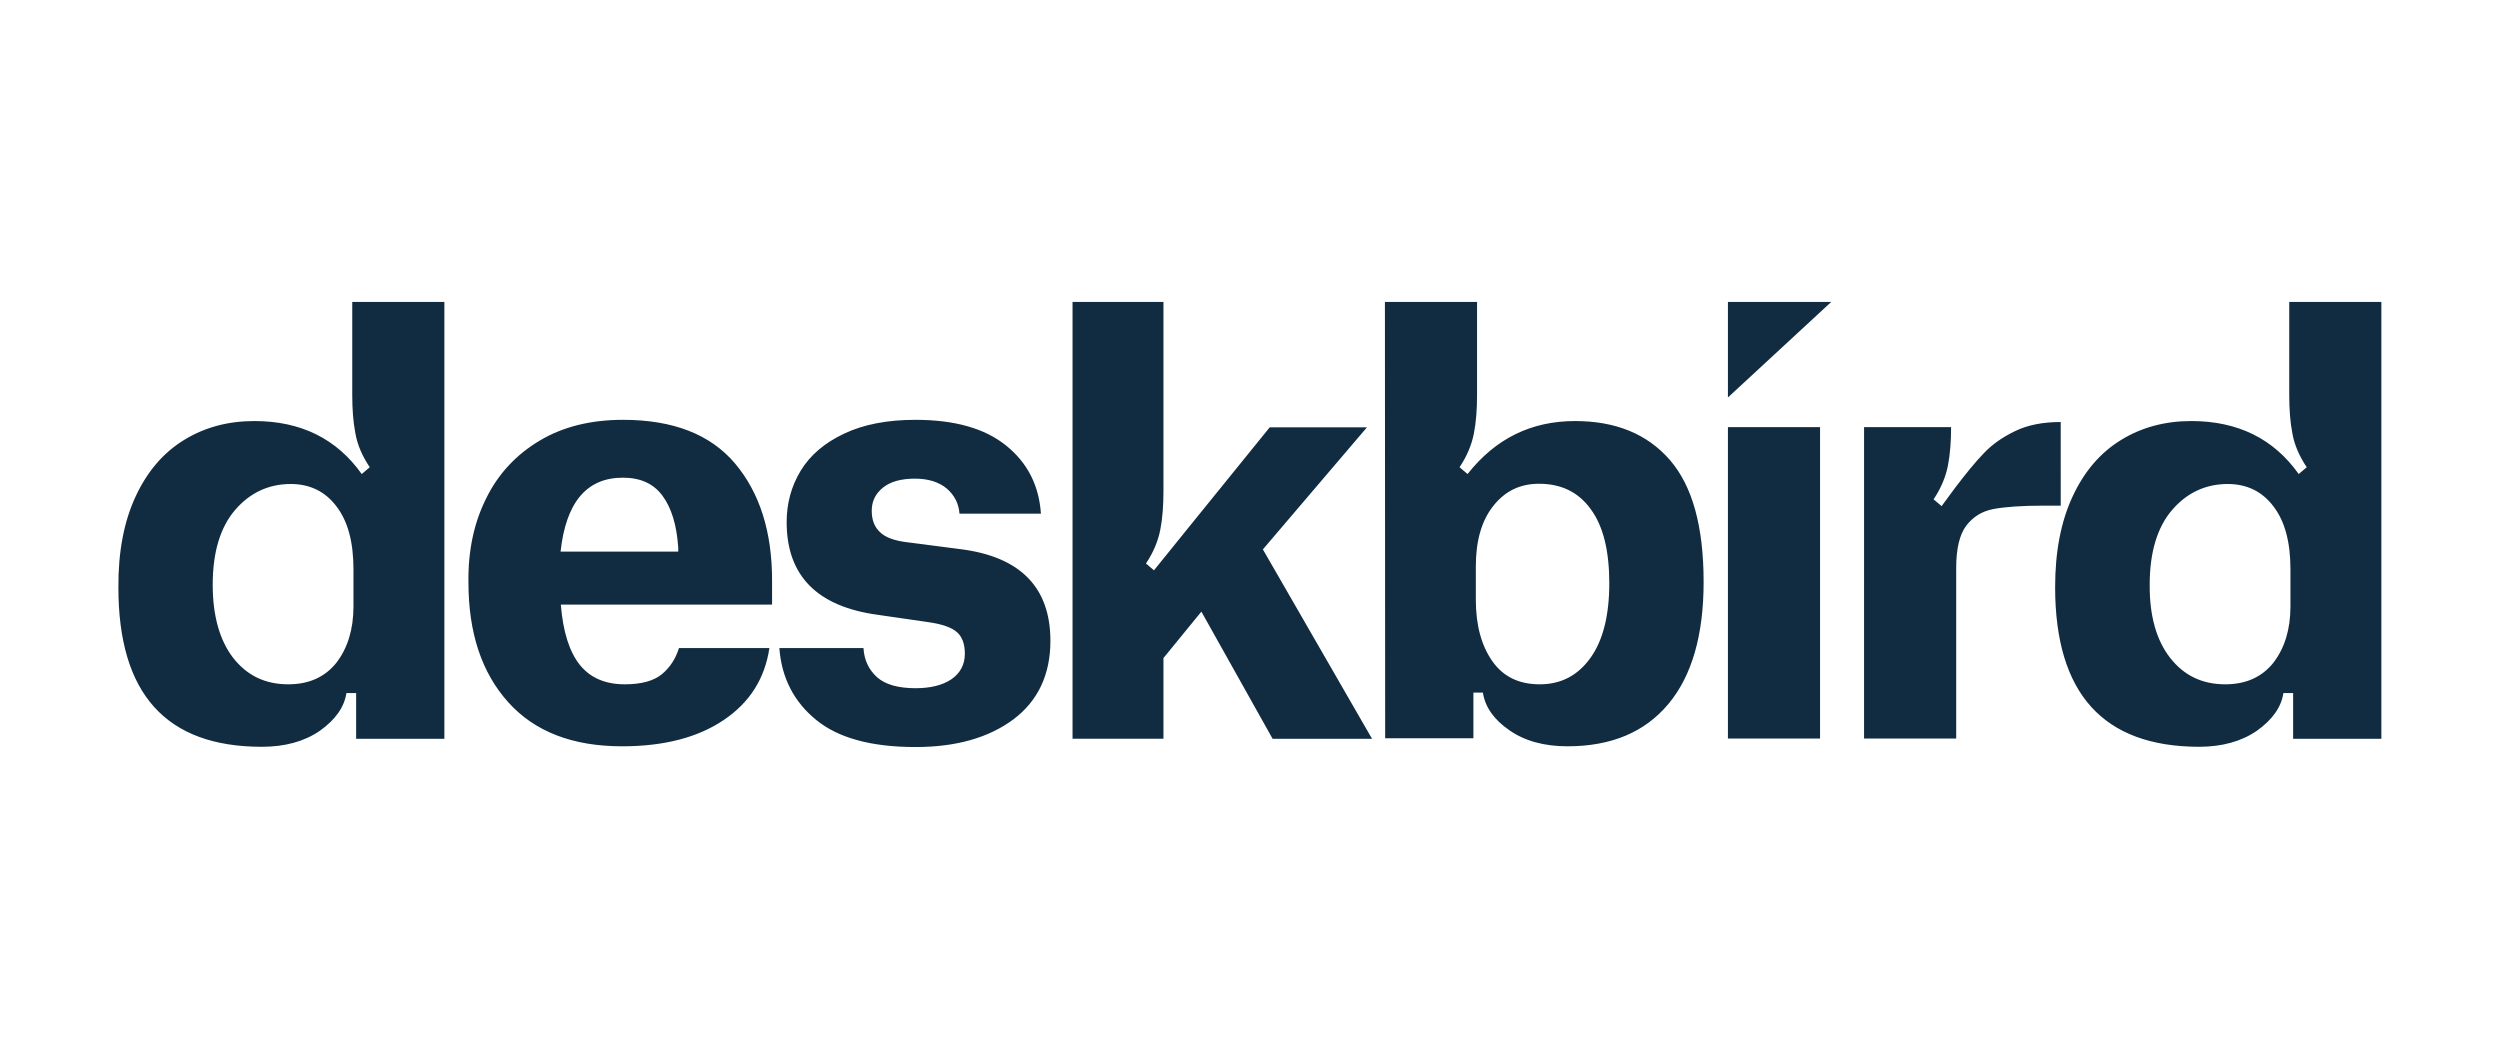 <?xml version="1.0" encoding="utf-8"?>
<!-- Generator: Adobe Illustrator 27.8.1, SVG Export Plug-In . SVG Version: 6.00 Build 0)  -->
<svg version="1.1" id="Ebene_1" xmlns="http://www.w3.org/2000/svg" xmlns:xlink="http://www.w3.org/1999/xlink" x="0px" y="0px"
	 viewBox="0 0 1028.4 436" style="enable-background:new 0 0 1028.4 436;" xml:space="preserve">
<style type="text/css">
	.st0{fill:#112C41;}
</style>
<path class="st0" d="M892.7,270.6c5.7,7.3,13.2,10.9,22.7,10.9c8.5,0,15.1-3,19.8-8.9c4.6-6,7-13.7,7-23.1v-15.3
	c0-11.2-2.3-19.8-7-25.9c-4.6-6.1-10.9-9.2-18.8-9.2c-9.1,0-16.8,3.6-22.9,10.7c-6.1,7.1-9.2,17.4-9.2,30.7
	C884.2,253.2,887,263.3,892.7,270.6z M845.4,241.5c0-14.6,2.4-27,7.2-37.3c4.8-10.3,11.4-18,19.9-23.2c8.4-5.2,18.1-7.8,28.9-7.8
	c19.2,0,33.9,7.3,44.2,21.8l3.3-2.8c-3.1-4.6-5.1-9.3-5.9-13.9c-0.9-4.6-1.3-9.9-1.3-15.8v-38.3h37.9v179.7h-36.3v-18.8h-4
	c-0.9,5.9-4.6,11-10.9,15.5c-6.4,4.4-14.3,6.6-23.9,6.6C865.1,307.1,845.4,285.2,845.4,241.5z M766.8,175.7h35.8
	c0,5.9-0.4,11.2-1.3,15.8s-2.8,9.3-5.9,13.9l3.3,2.8l5.3-7.2c4.7-6.2,8.7-11.1,12.1-14.6c3.4-3.6,7.7-6.6,12.9-9.1
	c5.2-2.5,11.4-3.7,18.7-3.7V208H841c-9.3,0-16.3,0.5-21,1.4s-8.4,3.2-11.2,6.9c-2.7,3.6-4.1,9.4-4.1,17.3v70.2h-37.9L766.8,175.7
	L766.8,175.7z M710.8,175.7h37.9v128.1h-37.9V175.7z M613.9,272c4.5,6.4,11,9.5,19.5,9.5c8.7,0,15.6-3.6,20.8-10.8
	c5.2-7.2,7.8-17.5,7.8-30.8s-2.5-23.5-7.6-30.4c-5-7-12.1-10.5-21.3-10.5c-7.8,0-14,3-18.8,9.1c-4.8,6-7.2,14.3-7.2,24.9v13.7
	C607.1,257.2,609.4,265.6,613.9,272z M569.7,124.2h37.9v38.3c0,5.9-0.4,11.2-1.3,15.8s-2.8,9.3-5.9,13.9l3.3,2.8
	c11.5-14.6,26.2-21.8,44.2-21.8c16.7,0,29.7,5.3,39,16s13.9,27.4,13.9,50.2c0,21.8-4.8,38.6-14.5,50.2S662.8,307,644.8,307
	c-9.6,0-17.6-2.2-23.9-6.6c-6.4-4.4-10-9.6-10.9-15.5h-3.9v18.8h-36.3L569.7,124.2L569.7,124.2z M441.2,124.2h37.4v77.9
	c0,5.9-0.4,11.2-1.3,15.8s-2.8,9.3-5.9,13.9l3.3,2.8l13.9-17.2l33.7-41.6h40L519.5,226l44.9,77.9h-40.9l-29.3-52.3l-15.6,19.1v33.2
	h-37.4L441.2,124.2L441.2,124.2z M355.2,266.6c0.3,5,2.2,8.9,5.6,12c3.4,3,8.7,4.5,15.8,4.5c6.2,0,11.1-1.2,14.8-3.7
	c3.6-2.5,5.5-6,5.5-10.5c0-4-1.1-7-3.3-8.9s-6.1-3.3-11.9-4.1l-20.7-3c-24.9-3.4-37.4-16.1-37.4-38.1c0-7.7,1.9-14.8,5.8-21.2
	c3.9-6.4,9.8-11.4,17.8-15.2s17.8-5.7,29.4-5.7c16.1,0,28.5,3.5,37.3,10.6s13.5,16.4,14.3,28h-33.5c-0.3-4.2-2.1-7.6-5.2-10.3
	c-3.2-2.7-7.6-4.1-13.1-4.1c-5.7,0-10.1,1.2-13.2,3.7c-3.1,2.5-4.6,5.7-4.6,9.5c0,3.7,1.1,6.7,3.4,8.8c2.2,2.2,6.1,3.6,11.5,4.2
	l21.6,2.8c24.6,3.1,37,15.7,37,37.7c0,13.9-5.1,24.7-15.2,32.3c-10.2,7.6-23.6,11.4-40.3,11.4c-18.1,0-31.8-3.7-40.9-11.2
	c-9.1-7.4-14.2-17.3-15.1-29.5L355.2,266.6L355.2,266.6z M279,226.9v-1.6c-0.6-9.3-2.8-16.4-6.5-21.4s-9.1-7.4-16.3-7.4
	c-14.9,0-23.4,10.2-25.6,30.4H279z M200.1,204.8c5-10.1,12.4-17.9,22-23.6c9.6-5.7,21-8.5,34.2-8.5c20.6,0,36,6,46.1,18
	s15.2,28,15.2,48v10h-86.9c0.9,11.3,3.6,19.6,7.9,24.9c4.3,5.3,10.5,7.9,18.4,7.9c6.8,0,11.9-1.4,15.2-4.1s5.7-6.3,7.1-10.8h37.2
	c-1.9,12.6-8.1,22.4-18.8,29.6S273.1,307,255.9,307c-20.3,0-35.9-6-46.8-18.1c-10.9-12.1-16.4-28.5-16.4-49.3
	C192.5,226.5,195,214.9,200.1,204.8z M95.9,270.6c5.7,7.3,13.2,10.9,22.7,10.9c8.5,0,15.1-3,19.8-8.9c4.6-6,7-13.7,7-23.1v-15.3
	c0-11.2-2.3-19.8-7-25.9c-4.6-6.1-10.9-9.2-18.8-9.2c-9.1,0-16.8,3.6-22.9,10.7c-6.1,7.1-9.2,17.4-9.2,30.7
	C87.5,253.2,90.3,263.3,95.9,270.6z M55.8,204.2c4.8-10.3,11.4-18,19.9-23.2c8.4-5.2,18.1-7.8,28.9-7.8c19.2,0,33.9,7.3,44.2,21.8
	l3.3-2.8c-3.1-4.6-5.1-9.3-5.9-13.9c-0.9-4.6-1.3-9.9-1.3-15.8v-38.3h37.9v179.7h-36.3v-18.8h-4c-0.9,5.9-4.6,11-10.9,15.5
	c-6.4,4.4-14.3,6.6-23.9,6.6c-39.4,0-59-21.8-59-65.5C48.6,227,51,214.5,55.8,204.2z"/>
<path class="st0" d="M710.8,124.2h42.5l-42.5,39.3V124.2z"/>
</svg>
